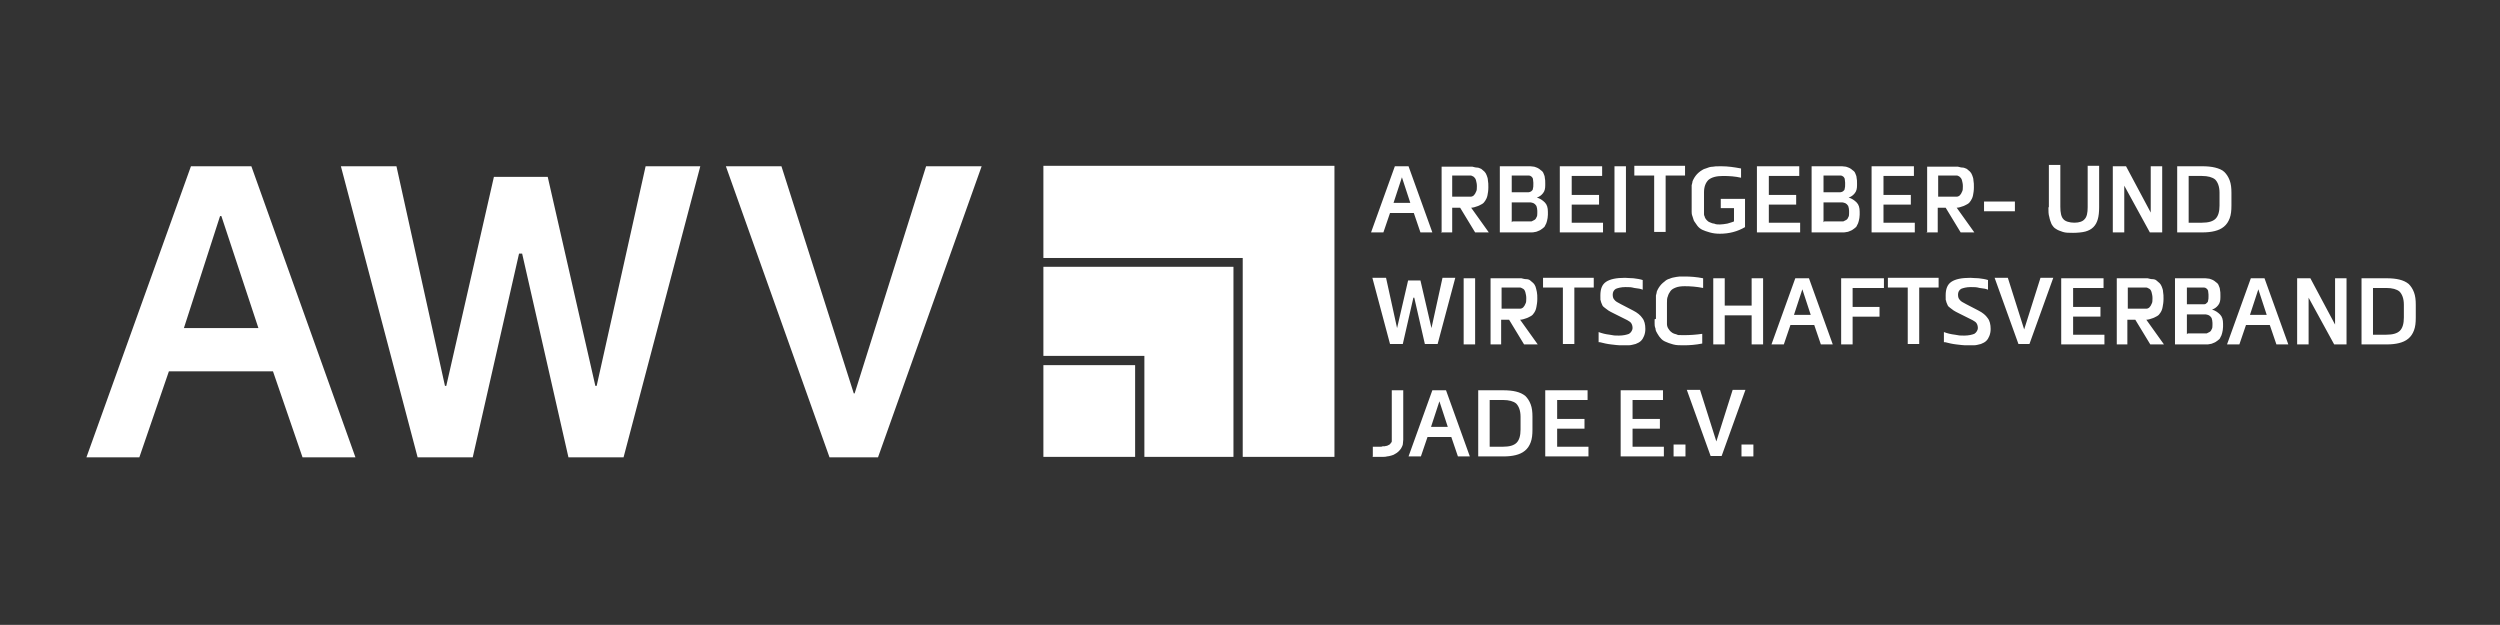 <?xml version="1.0" encoding="UTF-8"?>
<svg id="Ebene_1" xmlns="http://www.w3.org/2000/svg" xmlns:xlink="http://www.w3.org/1999/xlink" version="1.1" viewBox="0 0 566.9 141.7">
  <rect x="0" y="0" width="566.9" height="141.7" fill="#333333" stroke="none"/>
  <!-- Generator: Adobe Illustrator 29.3.0, SVG Export Plug-In . SVG Version: 2.1.0 Build 146)  -->
  <defs>
    <style>
      .st0 {
        fill: none;
      }

      .st1 {
        fill: #fff;
      }

      .st2 {
        clip-path: url(#clippath);
      }
    </style>
    <clipPath id="clippath">
      <rect class="st0" x="19.6" y="37.4" width="528.2" height="66.2"/>
    </clipPath>
  </defs>
  <path class="st1" d="M49.9,49h.3l8.4,25.4h-16.9l8.2-25.4ZM43.3,37.7l-23.7,66h12l6.7-19.5h23.6l6.7,19.5h12l-23.6-66h-13.5ZM146.4,37.7l-11.1,49.8h-.3l-10.8-47.4h-12.2l-10.8,47.4h-.3l-11-49.8h-12.6l17.4,66h12.5l10.5-46.2h.7l10.5,46.2h12.5l17.4-66h-12.5ZM210,37.7l-16.2,51.5h-.2l-16.4-51.5h-12.6l23.5,66h11l23.5-66h-12.6Z"/>
  <polygon class="st1" points="236.6 60.5 236.6 80.7 259.5 80.7 259.5 103.6 279.7 103.6 279.7 60.5 236.6 60.5"/>
  <polygon class="st1" points="236.6 37.6 236.6 58.5 281.8 58.5 281.8 103.6 302.6 103.6 302.6 37.6 236.6 37.6"/>
  <rect class="st1" x="236.6" y="82.8" width="20.8" height="20.8"/>
  <g class="st2">
    <path class="st1" d="M382.5,88.4l5.4,15h2.5l5.4-15h-2.9l-3.7,11.7h0l-3.7-11.7h-2.9ZM367.5,103.5h9.8v-2.2h-7.1v-4.1h6.2v-2.2h-6.2v-4.3h6.9v-2.2h-9.6v15ZM350.4,103.5h9.8v-2.2h-7.1v-4.1h6.2v-2.2h-6.2v-4.3h6.9v-2.2h-9.6v15ZM337.8,101.3v-10.6h3c1.4,0,2.4.3,3,.8.6.6,1,1.6,1,3v2.9c0,1.4-.3,2.4-.9,3-.6.6-1.6.9-3.1.9h-3ZM335.2,103.5h5.7c1.1,0,2-.1,2.8-.3.8-.2,1.5-.5,2.1-1,.6-.5,1-1.1,1.3-1.9.3-.8.4-1.7.4-2.9v-2.9c0-1.1-.1-2-.4-2.8-.3-.8-.7-1.4-1.2-1.9-.6-.5-1.3-.8-2.1-1-.8-.2-1.8-.3-2.9-.3h-5.7v15ZM324.5,96.8l1.9-5.8h0l1.9,5.8h-3.9ZM319.5,103.5h2.7l1.5-4.4h5.4l1.5,4.4h2.7l-5.4-15h-3.1l-5.4,15ZM311.2,103.6c.4,0,.8,0,1.1,0,.3,0,.6,0,1.1,0,.4,0,.8,0,1.1-.1.3,0,.6-.1,1-.2.4-.1.6-.2.9-.4.2-.1.5-.3.7-.5.2-.2.4-.4.6-.7.1-.2.3-.5.4-.9,0-.3.1-.7.1-1.1v-11.2h-2.6v11c0,.2,0,.4,0,.5,0,.2,0,.3-.2.4,0,.1-.1.2-.2.3,0,0-.2.2-.3.2l-.4.2c-.1,0-.3,0-.5.1h-.5c-.1.1-.3.1-.6.1-.2,0-.4,0-.6,0h-.6c-.2,0-.3,0-.4,0v2.2Z"/>
    <path class="st1" d="M538.1,75.9v-10.6h3c1.4,0,2.4.3,3,.8.6.6,1,1.6,1,3v2.9c0,1.4-.3,2.4-.9,3-.6.6-1.6.9-3.1.9h-3ZM535.5,78.1h5.7c1.1,0,2-.1,2.8-.3.8-.2,1.5-.5,2.1-1,.6-.5,1-1.1,1.3-1.9.3-.8.4-1.7.4-2.9v-2.9c0-1.1-.1-2-.4-2.8-.3-.8-.7-1.4-1.2-1.9-.6-.5-1.3-.8-2.1-1-.8-.2-1.8-.3-2.9-.3h-5.7v15ZM520.9,78.1h2.6v-10.6h0l5.8,10.6h2.8v-15h-2.6v10.5h0l-5.6-10.5h-3v15ZM510.2,71.4l1.9-5.8h0l1.9,5.8h-3.9ZM505.1,78.1h2.7l1.5-4.4h5.4l1.5,4.4h2.7l-5.4-15h-3.1l-5.4,15ZM495.9,69.2v-4h3.2c.3,0,.5,0,.7,0,.2,0,.4.1.5.2.2.1.3.3.4.5,0,.2.1.6.1.9v.4c0,.4,0,.7-.1,1,0,.3-.2.4-.4.6s-.4.2-.6.2c-.2,0-.4,0-.7,0h-3.2ZM495.9,75.8v-4.5h3.5c.3,0,.5,0,.8,0,.2,0,.4.1.7.2.2.1.4.3.6.6.1.3.2.7.2,1.1v.5c0,.4,0,.7-.2,1-.1.3-.3.5-.5.6-.2.1-.4.2-.6.3-.2,0-.5,0-.7,0h-3.6ZM493.2,78.1h6.2c.4,0,.7,0,.9,0,.3,0,.6,0,.9-.1.3,0,.6-.2.9-.3.3-.1.5-.3.8-.5.3-.2.5-.4.6-.7.2-.3.3-.6.4-1,.1-.4.2-.9.2-1.4v-.7c0-.9-.2-1.6-.7-2.1-.5-.5-1.1-.9-1.8-1.1.6-.2,1-.5,1.4-1,.4-.5.5-1.1.5-1.8v-.4c0-.5,0-.9-.1-1.3,0-.4-.2-.7-.3-1-.1-.3-.3-.5-.6-.7-.2-.2-.5-.4-.7-.5-.2-.1-.5-.2-.8-.3-.3,0-.6-.1-.9-.1-.3,0-.6,0-1,0h-5.9v15.1ZM482.5,70.3v-5.1h3.2c.4,0,.7,0,1,0,.2,0,.5.2.7.3s.4.4.5.8c.1.4.2.8.2,1.3s0,1-.2,1.3c-.1.3-.3.6-.5.8-.2.2-.5.3-.7.3-.2,0-.6,0-1,0h-3.2ZM479.8,78.1h2.6v-5.6h1.8l3.4,5.6h3.1l-4-5.6c.5,0,1-.2,1.3-.3.4-.1.7-.3,1.1-.5.4-.2.6-.5.8-.8.2-.3.4-.7.5-1.3.1-.5.2-1.1.2-1.8s0-1.1-.1-1.6c0-.5-.2-.9-.3-1.2-.1-.3-.3-.6-.5-.8-.2-.2-.5-.4-.7-.6s-.6-.3-.9-.3c-.4,0-.7-.1-1.1-.2-.4,0-.8,0-1.2,0h-5.8v15ZM467.4,78.1h9.8v-2.2h-7.1v-4.1h6.2v-2.2h-6.2v-4.3h6.9v-2.2h-9.6v15ZM452.3,63l5.4,15h2.5l5.4-15h-2.9l-3.7,11.7h0l-3.7-11.7h-2.9ZM441.1,77.6c.8.2,1.6.4,2.5.5.9.1,1.6.2,2,.2.8,0,1.4,0,2,0s1.1-.2,1.6-.3c.5-.2.9-.4,1.2-.7.3-.3.5-.6.7-1.1.2-.5.3-1,.3-1.6,0-1-.2-1.9-.7-2.5-.4-.6-1.1-1.2-2.1-1.7l-2.7-1.4c-.8-.4-1.3-.7-1.5-1-.3-.3-.4-.7-.4-1.2s.2-1,.7-1.3c.5-.2,1.2-.4,2.2-.4s1.2,0,2,.2c.9.1,1.5.2,1.9.4v-2.2c-.6-.2-1.3-.3-2.1-.4-.8,0-1.4-.1-1.9-.1-2,0-3.4.3-4.3.9s-1.3,1.6-1.3,3.1,0,.9.1,1.2c0,.3.2.6.3.9.1.3.3.5.6.7.3.2.5.4.8.6s.7.4,1.1.6l3.2,1.6c.4.2.8.5.9.7.2.3.3.7.3,1.1s-.3,1-.8,1.3c-.5.2-1.3.4-2.3.4s-1.1,0-2.1-.2c-.9-.1-1.7-.3-2.5-.6v2.3ZM428.2,65.2h4.4v12.8h2.6v-12.8h4.4v-2.2h-11.5v2.2ZM417.5,78.1h2.6v-6.3h6.1v-2.2h-6.1v-4.3h7.1v-2.2h-9.7v15ZM406.8,71.4l1.9-5.8h0l1.9,5.8h-3.9ZM401.8,78.1h2.7l1.5-4.4h5.4l1.5,4.4h2.7l-5.4-15h-3.1l-5.4,15ZM388.5,78.1h2.6v-6.6h6.1v6.6h2.6v-15h-2.6v6.2h-6.1v-6.2h-2.6v15ZM375.2,72.4c0,.4,0,.7,0,1,0,.3,0,.6.2,1.1,0,.4.2.8.4,1.1s.4.7.7,1c.3.4.7.7,1.2.9.4.2,1,.4,1.7.6.7.2,1.5.2,2.4.2,1.3,0,2.7-.1,4.2-.4v-2.2c-1.4.2-2.7.3-4.2.3s-1.2,0-1.7-.2c-.5-.1-.9-.3-1.1-.5-.3-.2-.5-.5-.7-.8-.2-.3-.3-.7-.3-1,0-.3,0-.7,0-1.2v-3.6c0-.6,0-1.1.2-1.5.1-.4.3-.8.6-1.2.3-.4.7-.6,1.2-.8s1.2-.3,2-.3c1.3,0,2.7.1,4.2.4v-2.2c-1.5-.3-2.9-.4-4.2-.4s-1.3,0-1.9.1-1.1.2-1.5.4c-.4.1-.8.3-1.1.6-.3.2-.6.5-.8.7-.2.2-.4.5-.6.8-.2.3-.3.6-.4.8,0,.2-.1.5-.2.9,0,.3,0,.6,0,.8,0,.2,0,.5,0,.7v3.8ZM362.8,77.6c.8.2,1.6.4,2.5.5.9.1,1.6.2,2,.2.8,0,1.4,0,2,0,.6,0,1.1-.2,1.6-.3.5-.2.9-.4,1.2-.7.3-.3.5-.6.7-1.1.2-.5.3-1,.3-1.6,0-1-.2-1.9-.7-2.5-.4-.6-1.1-1.2-2.1-1.7l-2.7-1.4c-.8-.4-1.3-.7-1.5-1-.3-.3-.4-.7-.4-1.2s.2-1,.7-1.3c.5-.2,1.2-.4,2.2-.4s1.2,0,2,.2c.9.1,1.5.2,1.9.4v-2.2c-.6-.2-1.3-.3-2.1-.4-.8,0-1.4-.1-1.9-.1-2,0-3.4.3-4.3.9-.9.6-1.3,1.6-1.3,3.1s0,.9.1,1.2c0,.3.2.6.3.9.1.3.3.5.6.7.3.2.5.4.8.6.3.2.7.4,1.1.6l3.2,1.6c.4.2.8.5.9.7.2.3.3.7.3,1.1s-.3,1-.8,1.3c-.5.2-1.3.4-2.3.4s-1.1,0-2.1-.2c-.9-.1-1.7-.3-2.5-.6v2.3ZM350,65.2h4.4v12.8h2.6v-12.8h4.4v-2.2h-11.5v2.2ZM340.5,70.3v-5.1h3.2c.4,0,.7,0,1,0,.2,0,.5.2.7.3s.4.4.5.8c.1.4.2.8.2,1.3s0,1-.2,1.3c-.1.3-.3.6-.5.8-.2.2-.5.3-.7.3-.2,0-.6,0-1,0h-3.2ZM337.8,78.1h2.6v-5.6h1.8l3.4,5.6h3.1l-4-5.6c.5,0,1-.2,1.3-.3.4-.1.7-.3,1.1-.5.4-.2.6-.5.8-.8.2-.3.4-.7.5-1.3.1-.5.2-1.1.2-1.8s0-1.1-.1-1.6-.2-.9-.3-1.2c-.1-.3-.3-.6-.5-.8-.2-.2-.5-.4-.7-.6s-.6-.3-.9-.3c-.4,0-.7-.1-1.1-.2-.4,0-.8,0-1.2,0h-5.8v15ZM331.9,78.1h2.6v-15h-2.6v15ZM311.2,63l4,15h2.9l2.4-10.5h.2l2.4,10.5h2.9l4-15h-2.9l-2.5,11.4h0l-2.5-10.8h-2.8l-2.5,10.8h0l-2.5-11.4h-2.9Z"/>
    <path class="st1" d="M496.3,50.5v-10.6h3c1.4,0,2.4.3,3,.8.6.6,1,1.6,1,3v2.9c0,1.4-.3,2.4-.9,3-.6.6-1.6.9-3.1.9h-3ZM493.7,52.7h5.7c1.1,0,2-.1,2.8-.3.8-.2,1.5-.5,2.1-1,.6-.5,1-1.1,1.3-1.9.3-.8.4-1.7.4-2.9v-2.9c0-1.1-.1-2-.4-2.8-.3-.8-.7-1.4-1.2-1.9s-1.3-.8-2.1-1c-.8-.2-1.8-.3-2.9-.3h-5.7v15ZM479.1,52.7h2.6v-10.6h0l5.8,10.6h2.8v-15h-2.6v10.5h0l-5.6-10.5h-3v15ZM464.5,47.1c0,.8,0,1.5.2,2.1.1.6.3,1.1.5,1.6.3.5.6.9,1,1.1.4.3,1,.5,1.6.7.6.2,1.4.2,2.3.2s2.1-.1,2.8-.3c.7-.2,1.3-.5,1.8-1,.5-.5.8-1.1,1-1.8.2-.7.3-1.6.3-2.7v-9.4h-2.6v9.4c0,1.3-.2,2.2-.7,2.7-.4.5-1.2.8-2.3.8s-2.1-.3-2.5-.8c-.5-.5-.7-1.5-.7-2.8v-9.5h-2.6v9.5ZM449.9,47.9h7v-2.2h-7v2.2ZM439.5,44.9v-5.1h3.2c.4,0,.7,0,1,0s.5.2.7.3c.2.2.4.4.5.8.1.4.2.8.2,1.3s0,1-.2,1.3c-.1.3-.3.6-.5.8-.2.2-.5.3-.7.3-.2,0-.6,0-1,0h-3.2ZM436.8,52.7h2.6v-5.6h1.8l3.4,5.6h3.1l-4-5.6c.5,0,1-.2,1.3-.3.4-.1.7-.3,1.1-.5.4-.2.6-.5.8-.8s.4-.7.5-1.2c.1-.5.2-1.1.2-1.8s0-1.1-.1-1.6c0-.5-.2-.9-.3-1.2-.1-.3-.3-.6-.5-.8-.2-.2-.5-.4-.7-.6-.3-.1-.6-.3-.9-.3-.4,0-.7-.1-1.1-.2-.4,0-.8,0-1.2,0h-5.8v15ZM424.4,52.7h9.8v-2.2h-7.1v-4.1h6.2v-2.2h-6.2v-4.3h6.9v-2.2h-9.6v15ZM413.5,43.8v-4h3.2c.3,0,.5,0,.7,0,.2,0,.4.1.5.2.2.1.3.3.4.5,0,.2.1.6.1.9v.4c0,.4,0,.7-.1,1,0,.3-.2.4-.4.6-.2.1-.4.2-.6.2-.2,0-.4,0-.7,0h-3.2ZM413.5,50.4v-4.5h3.5c.3,0,.5,0,.8,0,.2,0,.4.1.7.2.2.1.4.3.6.6.1.3.2.7.2,1.1v.5c0,.4,0,.7-.2,1-.1.3-.3.5-.5.6-.2.1-.4.2-.6.3-.2,0-.5,0-.7,0h-3.6ZM410.8,52.7h6.2c.4,0,.7,0,.9,0s.6,0,.9-.1c.3,0,.6-.2.9-.3s.5-.3.8-.5c.3-.2.5-.4.6-.7.2-.3.3-.6.4-1,.1-.4.2-.9.2-1.4v-.7c0-.9-.2-1.6-.7-2.1-.5-.5-1.1-.9-1.8-1.1.6-.2,1-.5,1.4-1,.4-.5.5-1.1.5-1.8v-.4c0-.5,0-.9-.1-1.3,0-.4-.2-.7-.3-1-.1-.3-.3-.5-.6-.7-.2-.2-.5-.4-.7-.5-.2-.1-.5-.2-.8-.3-.3,0-.6-.1-.9-.1-.3,0-.6,0-1,0h-5.9v15.1ZM398.4,52.7h9.8v-2.2h-7.1v-4.1h6.2v-2.2h-6.2v-4.3h6.9v-2.2h-9.6v15ZM383.6,47c0,.4,0,.7,0,1,0,.3,0,.6.2,1.1s.2.8.4,1.1c.2.3.4.6.7,1,.3.4.7.7,1.1.9.4.2,1,.4,1.7.6.7.2,1.4.3,2.3.3,2.1,0,4-.5,5.7-1.5v-6.4h-5.5v2.1h3v3c-.4.2-.9.3-1.5.5-.6.1-1.2.2-1.7.2-.5,0-.9,0-1.3-.2-.4,0-.7-.2-1-.3-.3-.1-.5-.3-.7-.5-.2-.2-.3-.4-.4-.6,0-.2-.2-.4-.2-.7,0-.3,0-.5,0-.7,0-.2,0-.4,0-.7v-3.6c0-1.3.4-2.2,1-2.8.7-.6,1.8-.9,3.3-.9s2.8.1,4.1.4v-2.1c-1.6-.3-3-.5-4.4-.5s-1.4,0-2,.1c-.6,0-1.1.2-1.6.4-.4.1-.8.3-1.2.6-.3.2-.6.5-.8.7-.2.2-.4.5-.6.8-.2.3-.3.6-.4.8,0,.2-.1.5-.2.9,0,.3,0,.6,0,.8,0,.2,0,.5,0,.8v3.6ZM370.7,39.8h4.4v12.8h2.6v-12.8h4.4v-2.2h-11.5v2.2ZM366.1,52.7h2.6v-15h-2.6v15ZM353.7,52.7h9.8v-2.2h-7.1v-4.1h6.2v-2.2h-6.2v-4.3h6.9v-2.2h-9.6v15ZM342.8,43.8v-4h3.2c.3,0,.5,0,.7,0,.2,0,.4.1.5.2.2.1.3.3.4.5,0,.2.1.6.1.9v.4c0,.4,0,.7-.1,1,0,.3-.2.4-.4.6-.2.1-.4.2-.6.2-.2,0-.4,0-.7,0h-3.2ZM342.8,50.4v-4.5h3.5c.3,0,.5,0,.8,0,.2,0,.4.1.7.2.2.1.4.3.6.6.1.3.2.7.2,1.1v.5c0,.4,0,.7-.2,1-.1.3-.3.5-.5.6-.2.1-.4.2-.6.3-.2,0-.5,0-.7,0h-3.6ZM340.1,52.7h6.2c.4,0,.7,0,.9,0,.3,0,.6,0,.9-.1.3,0,.6-.2.9-.3.3-.1.5-.3.8-.5.3-.2.5-.4.6-.7.2-.3.3-.6.4-1,.1-.4.2-.9.2-1.4v-.7c0-.9-.2-1.6-.7-2.1-.5-.5-1.1-.9-1.8-1.1.6-.2,1-.5,1.4-1,.4-.5.5-1.1.5-1.8v-.4c0-.5,0-.9-.1-1.3,0-.4-.2-.7-.3-1-.1-.3-.3-.5-.6-.7-.2-.2-.5-.4-.7-.5-.2-.1-.5-.2-.8-.3-.3,0-.6-.1-.9-.1-.3,0-.6,0-1,0h-5.9v15.1ZM329.3,44.9v-5.1h3.2c.4,0,.7,0,1,0,.2,0,.5.2.7.3.2.2.4.4.5.8.1.4.2.8.2,1.3s0,1-.2,1.3c-.1.3-.3.6-.5.8-.2.2-.5.3-.7.3-.2,0-.6,0-1,0h-3.2ZM326.7,52.7h2.6v-5.6h1.8l3.4,5.6h3.1l-4-5.6c.5,0,1-.2,1.3-.3.4-.1.7-.3,1.1-.5.4-.2.6-.5.8-.8.2-.3.4-.7.5-1.2.1-.5.2-1.1.2-1.8s0-1.1-.1-1.6c0-.5-.2-.9-.3-1.2-.1-.3-.3-.6-.5-.8-.2-.2-.5-.4-.7-.6-.3-.1-.6-.3-.9-.3-.4,0-.7-.1-1.1-.2-.4,0-.8,0-1.2,0h-5.8v15ZM316,46l1.9-5.8h0l1.9,5.8h-3.9ZM311,52.7h2.7l1.5-4.4h5.4l1.5,4.4h2.7l-5.4-15h-3.1l-5.4,15Z"/>
  </g>
  <rect class="st1" x="379.5" y="100.8" width="2.7" height="2.7"/>
  <rect class="st1" x="394.9" y="100.8" width="2.7" height="2.7"/>
</svg>